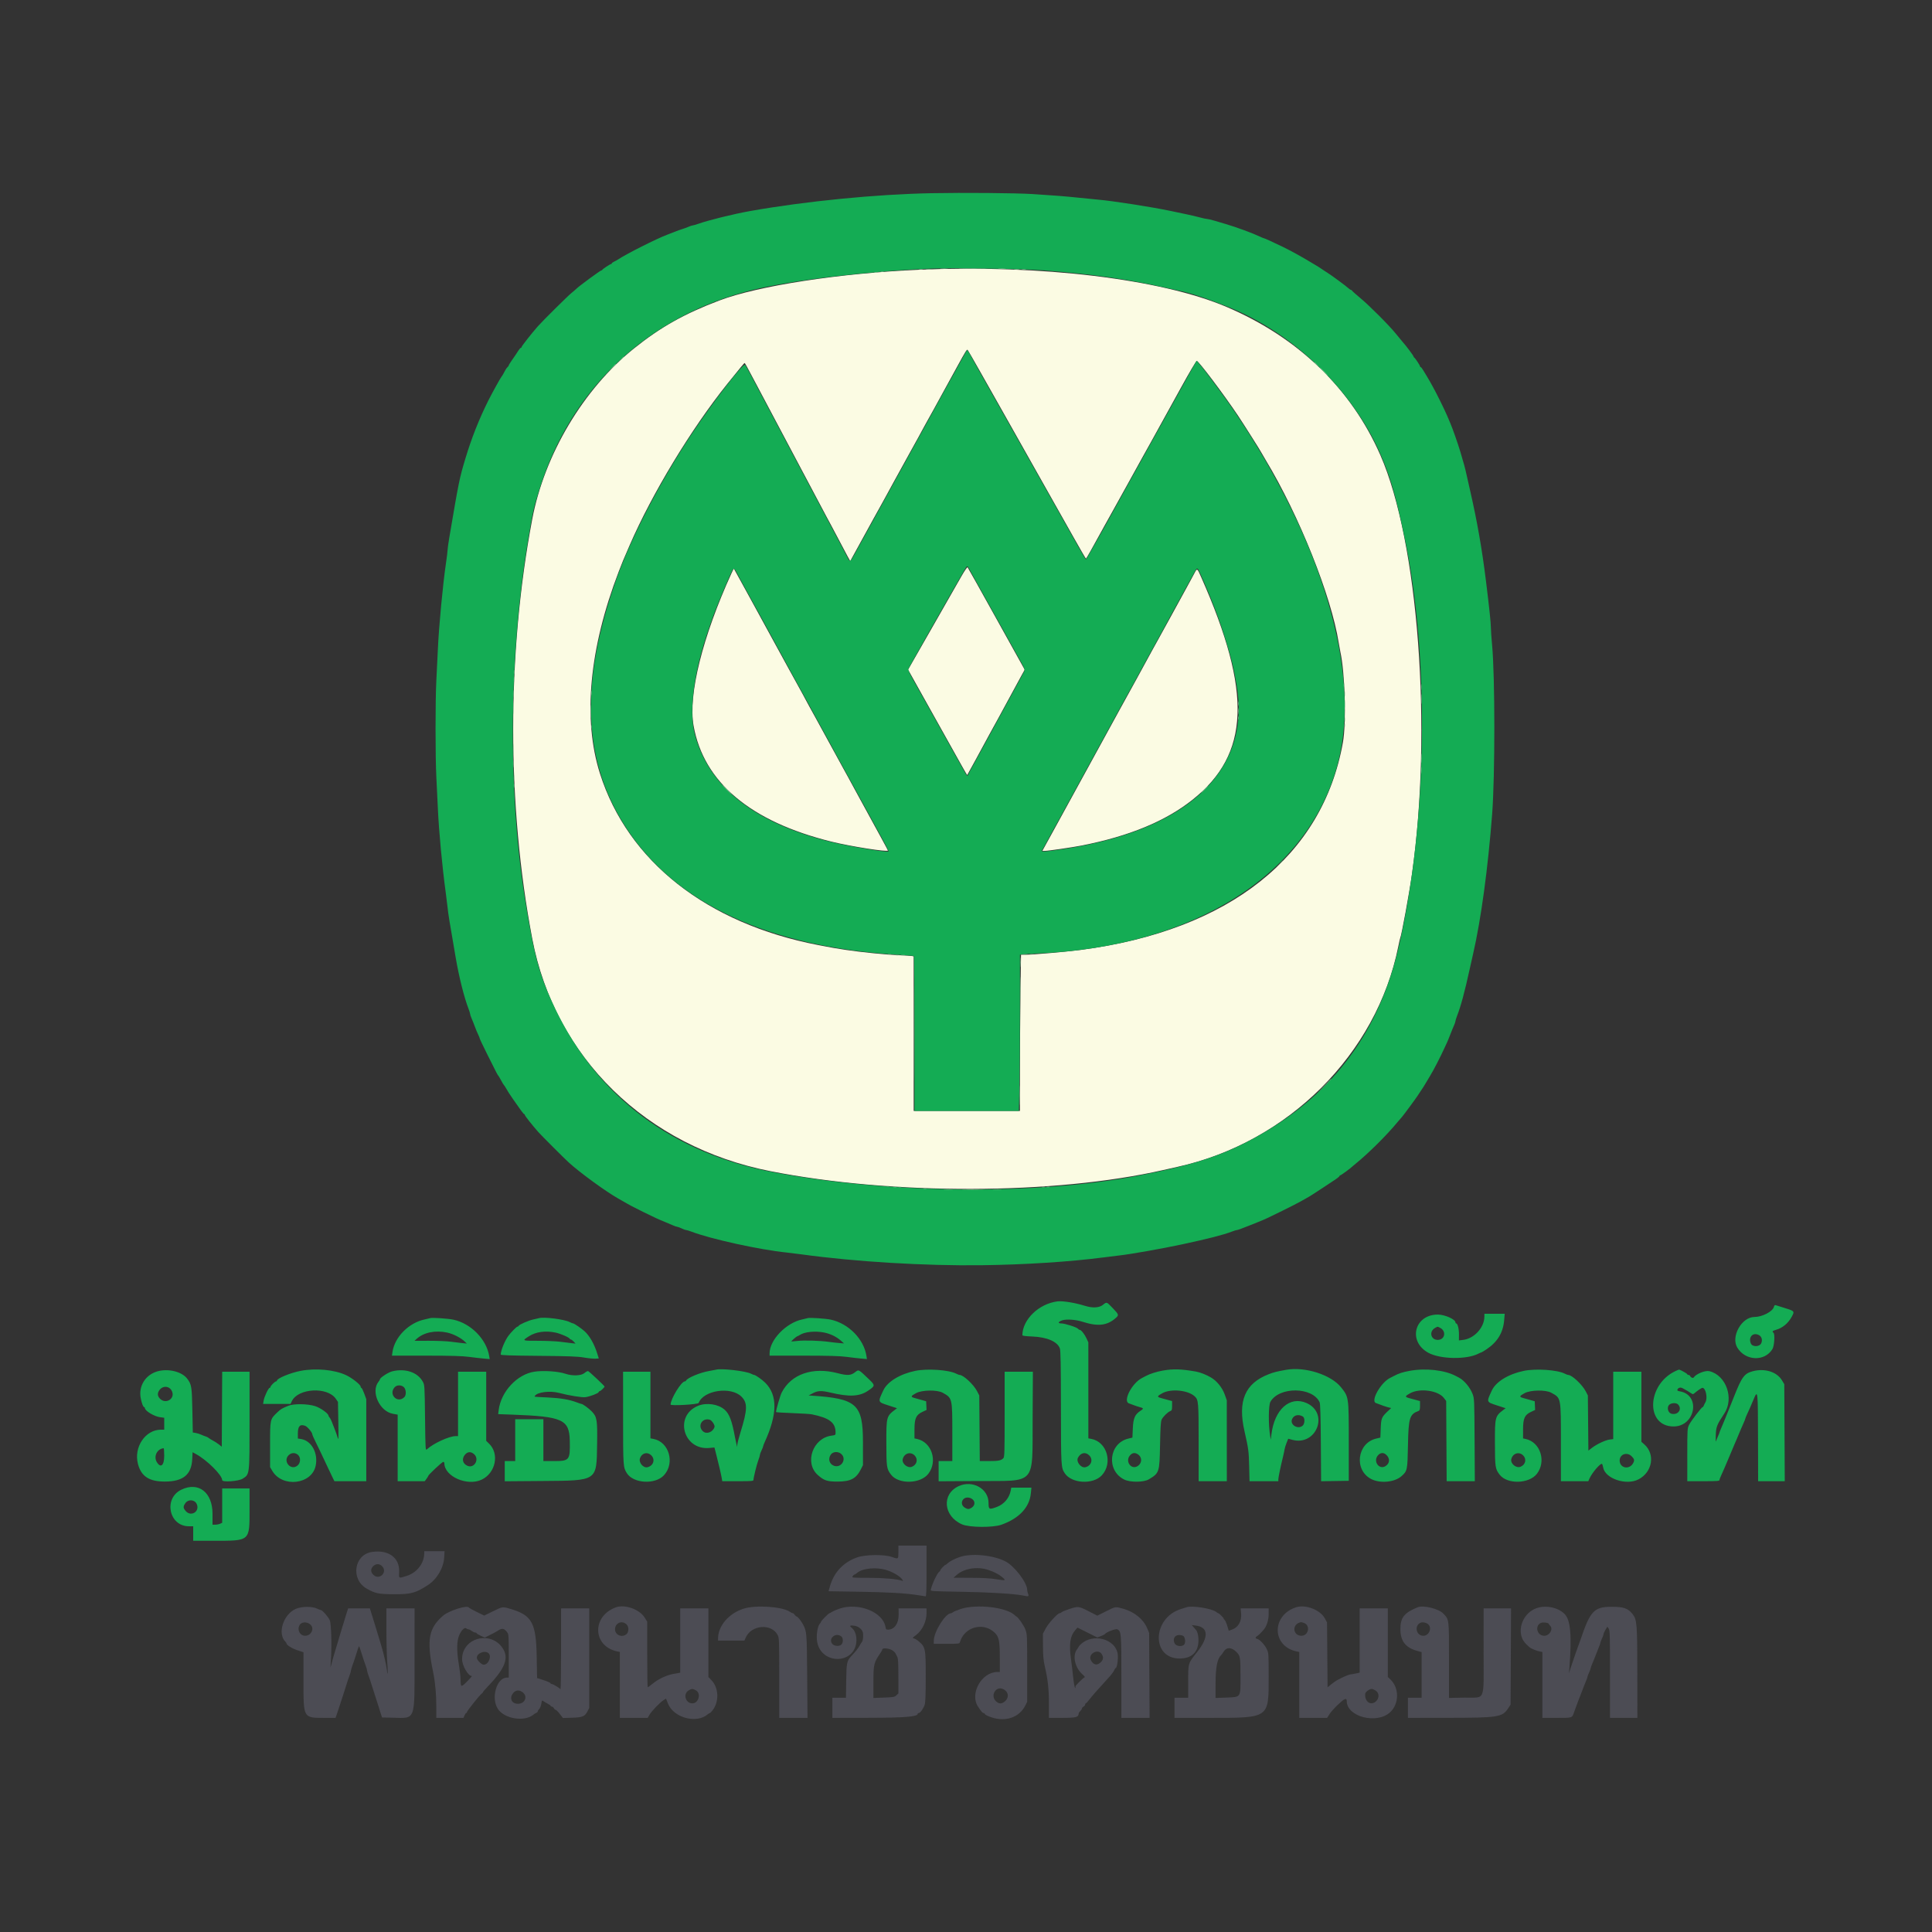 <?xml version="1.0" encoding="UTF-8"?> <svg xmlns="http://www.w3.org/2000/svg" xmlns:xlink="http://www.w3.org/1999/xlink" id="svg" version="1.1" width="400" height="400" viewBox="0, 0, 400,400"><rect x="0" y="0" width="400" height="400" fill="#333333" stroke="none"/><g id="svgg"><path id="path0" d="M190.250 55.848 C 173.945 56.553,156.943 59.174,148.917 62.220 C 141.660 64.974,136.776 67.719,131.261 72.143 C 120.812 80.524,112.730 94.088,110.193 107.500 C 104.935 135.303,104.935 166.577,110.194 194.333 C 114.850 218.911,133.817 237.432,159.500 242.479 C 184.865 247.464,218.205 247.369,240.833 242.246 C 241.887 242.007,243.200 241.713,243.750 241.592 C 266.660 236.551,285.037 218.220,289.500 195.959 C 289.683 195.049,289.863 194.254,289.900 194.193 C 290.143 193.801,291.773 184.933,292.340 180.919 C 296.572 150.984,293.642 112.158,285.798 94.250 C 279.752 80.446,268.748 69.843,253.917 63.532 C 240.347 57.758,215.480 54.757,190.250 55.848 M203.011 77.083 C 204.406 79.558,206.989 84.133,208.750 87.250 C 210.511 90.367,212.200 93.367,212.504 93.917 C 212.807 94.467,214.603 97.654,216.495 101.000 C 218.387 104.346,221.018 109.013,222.342 111.371 C 223.667 113.730,224.789 115.661,224.836 115.663 C 224.909 115.666,226.108 113.539,228.727 108.759 C 229.082 108.112,229.877 106.683,230.496 105.583 C 231.114 104.483,231.904 103.058,232.251 102.417 C 232.599 101.775,233.161 100.763,233.501 100.167 C 233.841 99.571,234.442 98.483,234.836 97.750 C 235.231 97.017,236.019 95.592,236.587 94.583 C 237.156 93.575,237.908 92.225,238.259 91.583 C 238.609 90.942,239.501 89.326,240.240 87.994 C 240.979 86.661,242.933 83.119,244.583 80.123 C 246.233 77.126,247.671 74.692,247.779 74.712 C 248.204 74.794,253.400 81.695,256.298 86.026 C 257.474 87.783,261.167 93.627,261.167 93.730 C 261.167 93.759,261.576 94.462,262.076 95.292 C 268.965 106.719,275.640 123.434,277.167 133.083 C 277.269 133.725,277.418 134.550,277.500 134.917 C 278.471 139.294,278.766 149.619,278.036 153.710 C 273.823 177.324,254.527 192.614,223.833 196.662 C 220.891 197.050,213.920 197.661,212.402 197.664 L 211.388 197.667 211.277 205.792 C 211.217 210.260,211.167 217.535,211.167 221.958 L 211.167 230.000 200.167 230.000 L 189.167 230.000 189.167 214.003 L 189.167 198.006 188.792 197.930 C 188.585 197.889,187.367 197.813,186.083 197.763 C 183.408 197.658,178.467 197.164,175.128 196.668 C 173.052 196.359,172.280 196.223,169.333 195.652 C 146.354 191.193,129.991 178.322,124.220 160.167 C 120.627 148.862,121.981 134.278,128.103 118.333 C 128.872 116.332,128.942 116.164,130.350 112.917 C 135.014 102.168,143.089 88.819,150.564 79.500 C 153.289 76.103,154.066 75.167,154.161 75.167 C 154.246 75.167,154.611 75.828,156.459 79.333 C 157.192 80.724,161.778 89.373,163.749 93.083 C 164.139 93.817,164.834 95.129,165.294 96.000 C 165.753 96.871,167.028 99.271,168.125 101.333 C 169.222 103.396,170.515 105.833,170.997 106.750 C 171.480 107.667,172.005 108.642,172.164 108.917 C 172.323 109.192,172.998 110.467,173.665 111.750 C 174.331 113.033,175.137 114.555,175.456 115.131 L 176.035 116.179 176.369 115.548 C 176.552 115.201,177.058 114.279,177.493 113.500 C 178.494 111.706,178.932 110.908,180.835 107.417 C 181.684 105.858,182.432 104.508,182.498 104.417 C 182.564 104.325,182.977 103.575,183.416 102.750 C 183.856 101.925,184.531 100.688,184.917 100.000 C 185.664 98.668,185.821 98.383,188.083 94.250 C 188.886 92.783,189.833 91.070,190.188 90.443 C 190.543 89.816,190.833 89.278,190.833 89.248 C 190.833 89.217,191.271 88.417,191.806 87.471 C 192.341 86.524,193.043 85.262,193.367 84.667 C 193.690 84.071,194.614 82.383,195.420 80.917 C 196.226 79.450,197.481 77.162,198.210 75.833 C 199.959 72.643,200.185 72.284,200.342 72.446 C 200.415 72.522,201.616 74.608,203.011 77.083 M199.167 119.112 C 198.594 120.105,197.936 121.254,197.704 121.667 C 197.472 122.079,195.195 126.069,192.645 130.533 L 188.007 138.650 188.646 139.783 C 188.997 140.407,189.532 141.367,189.834 141.917 C 190.136 142.467,191.036 144.079,191.833 145.500 C 192.631 146.921,193.531 148.533,193.833 149.083 C 194.135 149.633,195.184 151.508,196.163 153.250 C 197.142 154.992,198.454 157.338,199.077 158.464 C 199.701 159.590,200.231 160.490,200.255 160.464 C 200.301 160.415,203.571 154.420,204.827 152.083 C 205.221 151.350,205.673 150.525,205.833 150.250 C 205.992 149.975,206.384 149.262,206.704 148.667 C 207.948 146.351,210.752 141.187,211.435 139.952 L 212.153 138.655 206.301 128.119 C 203.082 122.324,200.395 117.521,200.329 117.446 C 200.262 117.370,199.740 118.120,199.167 119.112 M151.434 118.716 C 145.435 131.879,142.461 143.849,143.599 150.250 C 145.681 161.954,155.366 170.101,172.131 174.249 C 176.181 175.251,183.833 176.451,183.833 176.084 C 183.833 176.011,182.306 173.198,177.617 164.633 C 176.849 163.231,175.899 161.483,175.505 160.750 C 175.112 160.017,174.657 159.192,174.495 158.917 C 174.250 158.502,171.078 152.706,168.702 148.333 C 168.379 147.737,167.826 146.737,167.474 146.110 C 167.121 145.483,166.833 144.946,166.833 144.917 C 166.833 144.887,166.544 144.350,166.190 143.723 C 165.836 143.096,164.439 140.558,163.085 138.083 C 161.732 135.608,160.418 133.208,160.167 132.750 C 159.915 132.292,159.014 130.642,158.164 129.083 C 157.315 127.525,156.433 125.912,156.206 125.500 C 155.979 125.087,154.930 123.175,153.876 121.250 C 152.821 119.325,151.946 117.735,151.932 117.716 C 151.917 117.698,151.693 118.148,151.434 118.716 M247.236 118.792 C 246.959 119.319,246.278 120.575,245.724 121.583 C 245.169 122.592,243.609 125.442,242.258 127.917 C 240.906 130.392,239.668 132.642,239.506 132.917 C 239.344 133.192,238.949 133.904,238.628 134.500 C 237.525 136.548,233.128 144.584,232.836 145.083 C 232.676 145.358,232.282 146.071,231.962 146.667 C 231.426 147.662,228.098 153.740,227.126 155.500 C 226.898 155.912,226.262 157.075,225.713 158.083 C 224.410 160.477,220.241 168.093,218.552 171.167 C 217.821 172.496,216.904 174.165,216.513 174.875 L 215.803 176.167 216.360 176.165 C 217.024 176.163,222.032 175.434,223.917 175.064 C 233.790 173.128,241.325 170.015,246.917 165.562 C 258.762 156.126,259.260 143.367,248.713 119.542 C 247.826 117.538,247.881 117.566,247.236 118.792 " stroke="none" fill="#fbfbe3" fill-rule="evenodd"></path><path id="path1" d="M186.000 321.333 C 186.000 322.857,186.034 322.833,184.583 322.333 C 183.029 321.799,179.158 321.849,177.508 322.425 C 174.619 323.435,172.669 325.498,171.828 328.434 L 171.537 329.452 177.560 329.546 C 183.882 329.644,187.618 329.858,190.024 330.260 C 190.816 330.392,191.547 330.500,191.649 330.500 C 191.780 330.500,191.833 328.976,191.833 325.250 L 191.833 320.000 188.917 320.000 L 186.000 320.000 186.000 321.333 M77.000 321.317 C 73.301 321.881,72.555 326.959,75.889 328.886 C 77.644 329.901,78.362 330.052,81.500 330.068 C 85.096 330.086,86.024 329.839,88.583 328.182 C 90.465 326.963,91.831 324.651,91.964 322.458 L 92.043 321.167 89.938 321.167 L 87.833 321.167 87.833 321.591 C 87.833 323.670,86.291 325.640,84.150 326.293 C 82.492 326.800,82.575 326.847,82.638 325.421 C 82.766 322.509,80.414 320.797,77.000 321.317 M198.583 322.405 C 197.439 322.831,196.584 323.287,196.141 323.708 C 195.972 323.869,195.790 324.000,195.737 324.000 C 195.573 324.000,194.667 324.965,194.667 325.140 C 194.667 325.231,194.603 325.331,194.525 325.361 C 194.134 325.514,193.008 327.844,192.718 329.100 C 192.637 329.450,192.650 329.450,198.777 329.554 C 204.891 329.658,210.048 329.970,211.879 330.349 C 212.988 330.578,213.071 330.542,212.838 329.929 C 212.744 329.681,212.667 329.332,212.667 329.152 C 212.667 327.695,210.049 324.257,208.202 323.288 C 205.627 321.936,200.985 321.510,198.583 322.405 M79.091 324.242 C 80.330 325.482,78.566 327.265,77.301 326.052 C 76.764 325.537,76.702 324.920,77.136 324.401 C 77.703 323.723,78.507 323.658,79.091 324.242 M183.781 325.144 C 185.114 325.601,186.435 326.433,186.834 327.066 C 187.005 327.337,186.992 327.366,186.745 327.271 C 185.838 326.923,182.869 326.667,179.750 326.667 C 176.372 326.667,176.333 326.663,176.539 326.333 C 176.653 326.150,176.817 326.000,176.902 326.000 C 176.987 326.000,177.197 325.874,177.367 325.719 C 178.555 324.644,181.542 324.376,183.781 325.144 M204.541 325.011 C 205.774 325.419,206.728 325.902,207.417 326.465 C 208.365 327.242,208.267 327.290,206.366 326.976 C 205.083 326.765,203.578 326.678,201.000 326.667 L 197.417 326.652 198.134 326.022 C 199.607 324.729,202.369 324.293,204.541 325.011 M61.250 333.096 C 58.650 334.229,57.388 338.198,59.088 339.897 C 59.223 340.032,59.333 340.204,59.333 340.280 C 59.333 340.599,60.534 341.334,61.641 341.693 L 62.833 342.080 62.833 347.963 C 62.833 355.853,62.724 355.667,67.350 355.667 L 69.472 355.667 69.723 354.958 C 69.861 354.569,70.139 353.725,70.342 353.083 C 70.545 352.442,70.839 351.542,70.997 351.083 C 71.154 350.625,71.452 349.688,71.660 349.000 C 71.867 348.313,72.178 347.384,72.352 346.936 C 72.525 346.488,72.667 346.002,72.667 345.856 C 72.667 345.710,72.813 345.213,72.992 344.753 C 73.170 344.293,73.527 343.223,73.783 342.375 C 74.040 341.528,74.287 340.834,74.333 340.834 C 74.379 340.834,74.627 341.528,74.883 342.375 C 75.140 343.223,75.496 344.293,75.675 344.753 C 75.854 345.213,76.000 345.710,76.000 345.856 C 76.000 346.002,76.139 346.488,76.309 346.936 C 76.479 347.384,76.788 348.313,76.995 349.000 C 77.202 349.688,77.502 350.625,77.662 351.083 C 77.821 351.542,78.122 352.479,78.331 353.167 C 78.540 353.854,78.797 354.679,78.904 355.000 L 79.097 355.583 81.214 355.630 C 86.147 355.739,85.825 356.593,85.830 343.375 L 85.833 333.000 82.917 333.000 L 80.000 333.000 80.000 337.467 C 80.000 339.923,80.080 342.931,80.178 344.150 C 80.349 346.286,80.292 347.382,80.096 345.724 C 79.981 344.747,79.419 342.286,78.998 340.917 C 78.829 340.367,78.525 339.354,78.322 338.667 C 78.118 337.979,77.822 337.004,77.664 336.500 C 77.505 335.996,77.197 335.002,76.979 334.292 L 76.583 333.001 74.329 333.001 L 72.076 333.000 71.704 334.167 C 71.500 334.808,71.173 335.877,70.976 336.542 C 70.780 337.206,70.490 338.162,70.333 338.667 C 70.065 339.530,69.787 340.460,69.002 343.125 C 68.820 343.744,68.602 344.550,68.519 344.917 C 68.408 345.403,68.396 345.222,68.475 344.250 C 68.725 341.170,68.606 336.130,68.265 335.417 C 67.918 334.687,66.710 333.333,66.408 333.333 C 66.303 333.333,65.963 333.206,65.651 333.050 C 64.650 332.550,62.451 332.573,61.250 333.096 M94.750 333.057 C 93.613 333.416,92.356 334.001,91.887 334.390 C 88.741 337.002,88.277 339.465,89.670 346.167 C 90.112 348.292,90.333 350.713,90.333 353.423 L 90.333 355.667 93.146 355.667 L 95.960 355.667 96.167 355.167 C 96.281 354.892,96.440 354.667,96.520 354.667 C 96.601 354.667,96.667 354.585,96.667 354.484 C 96.667 354.259,99.258 351.004,99.689 350.688 C 99.860 350.562,100.000 350.403,100.000 350.334 C 100.000 350.266,100.362 349.836,100.804 349.380 C 104.350 345.720,105.325 343.550,104.292 341.616 C 102.073 337.464,95.682 338.868,95.669 343.510 C 95.666 344.830,96.914 347.000,97.676 347.000 C 97.767 347.000,97.333 347.507,96.712 348.127 C 95.431 349.405,95.381 349.385,95.349 347.583 C 95.339 347.033,95.182 345.697,94.999 344.614 C 94.514 341.738,94.548 339.723,95.103 338.485 C 95.571 337.443,96.233 336.833,96.551 337.151 C 96.651 337.251,96.850 337.335,96.992 337.337 C 97.134 337.339,97.438 337.487,97.667 337.667 C 97.896 337.846,98.215 337.994,98.375 337.996 C 98.535 337.998,98.667 338.062,98.667 338.137 C 98.667 338.212,99.049 338.447,99.516 338.658 L 100.364 339.041 101.474 338.492 C 102.084 338.190,102.771 337.817,103.000 337.663 C 103.927 337.038,104.342 337.088,104.964 337.897 C 105.324 338.366,105.333 338.489,105.333 342.856 L 105.333 347.333 104.949 347.333 C 102.804 347.333,101.594 351.602,103.103 353.845 C 104.488 355.903,108.653 356.537,110.485 354.968 C 110.639 354.837,110.893 354.680,111.049 354.620 C 111.205 354.560,111.333 354.430,111.333 354.332 C 111.333 354.233,111.476 354.000,111.650 353.813 C 111.824 353.626,112.017 353.136,112.078 352.724 C 112.188 351.993,112.199 351.981,112.554 352.234 C 112.753 352.377,113.160 352.616,113.458 352.766 C 113.756 352.915,114.000 353.104,114.000 353.186 C 114.000 353.267,114.110 353.333,114.244 353.333 C 114.378 353.333,114.569 353.483,114.667 353.667 C 114.765 353.850,114.936 354.003,115.048 354.007 C 115.159 354.011,115.542 354.392,115.898 354.854 L 116.546 355.694 118.398 355.639 C 120.592 355.573,121.070 355.381,121.613 354.349 L 122.000 353.614 122.000 343.307 L 122.000 333.000 119.083 333.000 L 116.167 333.000 116.164 341.458 C 116.163 346.110,116.106 349.841,116.039 349.748 C 115.829 349.460,114.520 348.667,114.254 348.667 C 114.114 348.667,114.000 348.610,114.000 348.541 C 114.000 348.391,113.428 348.140,112.140 347.723 L 111.197 347.418 111.116 342.917 C 110.993 336.074,110.129 334.456,105.917 333.173 C 104.036 332.600,104.152 332.588,102.122 333.575 L 100.242 334.489 98.708 333.735 C 97.865 333.320,97.131 332.910,97.077 332.824 C 96.921 332.570,96.002 332.663,94.750 333.057 M127.500 332.785 C 122.488 334.624,122.686 340.826,127.792 341.911 L 128.333 342.026 128.333 348.847 L 128.333 355.667 131.219 355.667 L 134.105 355.667 134.458 355.042 C 134.876 354.299,136.681 352.421,137.392 351.989 L 137.894 351.683 138.305 352.717 C 139.474 355.654,144.194 356.929,146.521 354.937 C 146.695 354.788,146.893 354.667,146.960 354.667 C 147.028 354.667,147.276 354.423,147.510 354.125 C 148.934 352.319,148.830 349.440,147.282 347.846 L 146.667 347.211 146.667 340.106 L 146.667 333.000 143.750 333.000 L 140.833 333.000 140.833 339.653 L 140.833 346.307 140.375 346.398 C 140.123 346.448,139.617 346.538,139.250 346.599 C 138.632 346.701,137.482 347.125,136.792 347.506 C 136.631 347.594,136.331 347.760,136.125 347.875 C 135.919 347.990,135.402 348.365,134.977 348.708 C 134.552 349.052,134.158 349.333,134.102 349.333 C 134.046 349.333,134.000 346.281,134.000 342.550 L 134.000 335.766 133.486 334.919 C 132.448 333.205,129.357 332.103,127.500 332.785 M153.917 333.069 C 150.846 334.073,148.667 336.636,148.667 339.245 L 148.667 339.667 151.391 339.667 L 154.116 339.667 154.410 339.014 C 155.598 336.379,159.763 336.077,161.018 338.535 C 161.315 339.117,161.333 339.637,161.333 347.410 L 161.333 355.667 164.260 355.667 L 167.186 355.667 167.118 347.042 C 167.047 337.976,167.031 337.776,166.261 336.334 C 165.848 335.563,165.125 334.667,164.915 334.667 C 164.823 334.667,164.653 334.517,164.539 334.333 C 164.424 334.150,164.249 334.000,164.149 334.000 C 164.050 334.000,163.769 333.863,163.526 333.696 C 161.955 332.615,156.411 332.254,153.917 333.069 M173.822 333.049 C 173.220 333.251,172.529 333.548,172.286 333.708 C 172.044 333.869,171.795 334.000,171.734 334.000 C 171.565 334.000,170.009 335.562,170.004 335.737 C 170.002 335.821,169.879 336.024,169.731 336.187 C 169.244 336.725,168.961 338.600,169.174 339.870 C 169.987 344.713,177.033 344.649,177.307 339.796 C 177.376 338.569,176.999 337.530,176.281 336.970 C 175.784 336.582,175.997 336.454,176.912 336.591 C 177.850 336.732,178.651 337.479,178.691 338.250 C 178.737 339.133,178.643 339.744,178.422 340.000 C 178.304 340.137,178.092 340.475,177.951 340.750 C 177.718 341.207,177.184 341.881,176.368 342.750 C 175.318 343.869,175.255 344.148,175.197 347.958 L 175.143 351.500 173.738 351.500 L 172.333 351.500 172.333 353.583 L 172.333 355.667 179.708 355.654 C 187.450 355.640,190.000 355.432,190.000 354.814 C 190.000 354.733,190.098 354.667,190.219 354.667 C 190.531 354.667,191.214 353.700,191.456 352.917 C 191.600 352.451,191.662 350.735,191.664 347.229 C 191.667 341.137,191.638 341.001,190.011 339.659 C 189.788 339.475,189.433 339.281,189.222 339.228 C 188.865 339.139,188.895 339.090,189.639 338.539 C 190.933 337.582,191.833 335.705,191.833 333.965 L 191.833 333.000 188.939 333.000 L 186.044 333.000 186.052 334.292 C 186.062 336.092,185.219 337.338,183.950 337.394 C 183.480 337.414,183.420 337.361,183.329 336.833 C 182.796 333.740,177.750 331.732,173.822 333.049 M198.883 333.133 C 198.131 333.381,197.422 333.677,197.308 333.792 C 197.193 333.906,197.011 334.000,196.901 334.000 C 195.744 334.000,193.333 337.847,193.333 339.695 L 193.333 340.333 195.989 340.333 C 198.599 340.333,198.646 340.327,198.754 339.958 C 199.675 336.819,203.599 335.766,205.938 338.031 C 206.839 338.902,207.000 339.710,207.000 343.361 L 207.000 346.167 206.506 346.167 C 203.226 346.167,200.713 350.658,202.491 353.342 C 203.186 354.392,203.426 354.667,203.649 354.667 C 203.756 354.667,203.887 354.778,203.939 354.915 C 203.991 355.051,204.645 355.358,205.392 355.596 C 208.291 356.521,211.051 355.533,212.266 353.135 L 212.667 352.344 212.667 345.354 C 212.667 338.572,212.656 338.334,212.302 337.390 C 211.986 336.545,210.831 334.860,210.455 334.693 C 210.385 334.662,210.235 334.545,210.122 334.434 C 208.429 332.758,202.210 332.038,198.883 333.133 M221.383 333.133 C 220.631 333.381,219.922 333.677,219.808 333.792 C 219.693 333.906,219.504 334.000,219.386 334.000 C 218.969 334.000,217.059 336.093,216.492 337.170 L 215.924 338.250 215.938 340.833 C 215.949 342.810,216.033 343.769,216.297 344.917 C 216.957 347.789,217.167 349.673,217.167 352.716 L 217.167 355.667 219.932 355.667 C 222.818 355.667,223.304 355.533,223.328 354.734 C 223.331 354.634,223.483 354.416,223.667 354.250 C 223.850 354.084,224.000 353.850,224.000 353.730 C 224.000 353.610,224.150 353.431,224.333 353.333 C 224.517 353.235,224.667 353.045,224.667 352.911 C 224.667 352.777,224.726 352.667,224.799 352.667 C 224.872 352.667,225.205 352.310,225.539 351.875 C 225.873 351.440,226.454 350.746,226.830 350.333 C 227.205 349.921,227.882 349.171,228.333 348.667 C 228.785 348.162,229.452 347.421,229.816 347.018 C 230.181 346.616,230.568 346.072,230.676 345.810 C 230.785 345.548,230.934 345.333,231.008 345.333 C 231.264 345.333,231.535 343.471,231.417 342.519 C 231.020 339.307,226.239 338.030,223.728 340.466 C 223.511 340.676,223.333 340.886,223.333 340.931 C 223.333 340.976,223.165 341.242,222.958 341.521 C 221.990 342.831,222.574 345.354,224.158 346.700 C 224.509 346.997,224.669 347.234,224.550 347.279 C 224.221 347.405,222.667 348.947,222.667 349.147 C 222.667 350.126,222.352 348.901,222.191 347.292 C 222.078 346.169,221.876 344.486,221.743 343.552 C 221.307 340.502,221.549 338.740,222.563 337.576 L 223.083 336.978 225.132 338.000 L 227.180 339.023 227.929 338.737 C 228.341 338.579,228.713 338.393,228.757 338.322 C 229.009 337.914,230.999 337.155,231.340 337.337 C 232.141 337.766,232.167 338.066,232.167 347.161 L 232.167 355.667 235.089 355.667 L 238.011 355.667 237.964 346.875 L 237.917 338.083 237.510 337.103 C 236.757 335.286,234.882 333.740,232.667 333.107 C 230.900 332.602,231.021 332.586,229.045 333.575 L 227.191 334.504 225.387 333.586 C 223.323 332.536,223.229 332.526,221.383 333.133 M245.667 332.760 C 245.529 332.809,245.004 332.976,244.500 333.131 C 238.537 334.972,238.329 343.403,244.248 343.378 C 246.564 343.367,247.915 342.227,248.109 340.118 C 248.207 339.056,247.987 337.857,247.621 337.461 C 247.508 337.339,247.267 337.062,247.083 336.846 L 246.750 336.452 247.623 336.565 C 250.199 336.898,250.295 338.958,247.876 342.001 C 245.952 344.421,246.000 344.262,246.000 348.148 L 246.000 351.500 244.583 351.500 L 243.167 351.500 243.167 353.583 L 243.167 355.667 250.327 355.667 C 262.888 355.667,262.668 355.819,262.665 347.119 C 262.663 342.343,262.656 342.234,262.268 341.417 C 261.841 340.515,260.780 339.400,260.262 339.307 C 259.871 339.238,259.871 338.976,260.262 338.750 C 260.525 338.598,261.077 338.061,261.634 337.414 C 262.244 336.705,262.663 335.402,262.665 334.208 L 262.667 333.000 259.766 333.000 L 256.865 333.000 256.955 333.990 C 257.106 335.658,256.401 336.922,255.055 337.397 L 254.396 337.630 254.106 336.651 C 253.946 336.113,253.707 335.564,253.574 335.431 C 253.442 335.299,253.333 335.142,253.333 335.082 C 253.333 334.932,252.387 334.000,252.234 334.000 C 252.166 334.000,251.991 333.894,251.846 333.764 C 251.040 333.043,246.816 332.357,245.667 332.760 M268.333 332.774 C 263.213 334.443,263.301 340.843,268.458 341.914 L 269.000 342.026 269.000 348.847 L 269.000 355.667 271.883 355.667 L 274.767 355.667 275.234 354.927 C 275.492 354.520,276.200 353.707,276.809 353.120 C 278.351 351.635,278.833 351.416,278.833 352.201 C 278.833 355.453,285.080 357.049,287.818 354.495 C 289.688 352.752,289.727 349.519,287.901 347.745 L 287.333 347.194 287.333 340.097 L 287.333 333.000 284.417 333.000 L 281.500 333.000 281.500 339.653 L 281.500 346.306 280.658 346.486 C 280.196 346.585,279.710 346.667,279.580 346.667 C 279.354 346.667,278.035 347.210,277.500 347.523 C 277.362 347.603,277.063 347.759,276.833 347.869 C 276.604 347.979,276.066 348.356,275.638 348.706 L 274.860 349.342 274.804 342.629 L 274.749 335.917 274.303 335.083 C 273.352 333.303,270.315 332.129,268.333 332.774 M293.500 332.775 C 290.745 333.892,289.944 334.895,289.934 337.240 C 289.923 339.725,290.977 341.118,293.375 341.787 L 294.333 342.055 294.333 346.777 L 294.333 351.500 292.917 351.500 L 291.500 351.500 291.500 353.583 L 291.500 355.667 299.708 355.658 C 310.333 355.646,311.051 355.530,312.291 353.623 L 312.750 352.917 312.798 342.958 L 312.846 333.000 310.006 333.000 L 307.167 333.000 307.163 341.792 C 307.158 352.642,307.666 351.382,303.264 351.472 L 300.000 351.540 300.000 343.726 C 300.000 335.062,300.038 335.380,298.858 334.107 C 297.897 333.071,294.719 332.281,293.500 332.775 M317.788 333.085 C 315.046 334.292,313.934 337.987,315.685 340.074 C 315.909 340.340,316.022 340.452,316.633 341.009 C 316.977 341.322,318.053 341.777,318.792 341.921 L 319.333 342.026 319.333 348.847 L 319.333 355.667 322.313 355.667 C 325.607 355.667,325.468 355.712,325.894 354.500 C 326.269 353.433,326.907 351.736,327.335 350.667 C 327.537 350.162,327.810 349.450,327.942 349.083 C 328.074 348.717,328.291 348.180,328.424 347.891 C 328.558 347.603,328.667 347.280,328.667 347.175 C 328.667 347.070,328.817 346.673,329.000 346.294 C 329.183 345.915,329.333 345.508,329.333 345.390 C 329.333 345.272,329.479 344.855,329.656 344.463 C 329.833 344.071,330.145 343.300,330.348 342.750 C 330.551 342.200,330.856 341.432,331.025 341.043 C 331.195 340.655,331.336 340.242,331.339 340.127 C 331.342 340.011,331.490 339.617,331.667 339.250 C 331.844 338.883,331.992 338.471,331.995 338.333 C 331.999 338.196,332.178 337.792,332.393 337.437 L 332.784 336.790 333.059 337.182 C 333.306 337.534,333.333 338.490,333.333 346.620 L 333.333 355.667 336.167 355.667 L 339.000 355.667 338.991 346.542 C 338.981 336.137,338.916 335.323,338.002 334.169 C 337.068 332.990,336.152 332.670,333.701 332.668 C 330.049 332.665,329.244 333.507,327.252 339.417 C 327.129 339.783,326.830 340.608,326.587 341.250 C 326.345 341.892,326.106 342.567,326.057 342.750 C 326.007 342.933,325.831 343.458,325.665 343.917 C 325.500 344.375,325.246 345.125,325.102 345.583 L 324.840 346.417 324.919 345.417 C 325.451 338.616,325.171 335.409,323.936 334.161 C 322.492 332.703,319.747 332.222,317.788 333.085 M64.284 336.365 C 65.148 337.177,64.438 338.667,63.187 338.667 C 62.110 338.667,61.474 337.483,62.011 336.480 C 62.395 335.762,63.578 335.702,64.284 336.365 M129.746 336.338 C 130.231 336.823,130.198 337.937,129.686 338.351 C 128.747 339.111,127.333 338.502,127.333 337.336 C 127.333 336.002,128.802 335.395,129.746 336.338 M269.959 336.011 C 271.361 336.499,270.940 338.667,269.443 338.667 C 267.771 338.667,267.422 336.528,269.000 335.951 C 269.370 335.816,269.406 335.818,269.959 336.011 M295.724 336.316 C 296.529 337.122,295.850 338.667,294.690 338.667 C 293.164 338.667,292.748 336.502,294.167 335.945 C 294.569 335.787,295.390 335.983,295.724 336.316 M320.640 336.184 C 320.671 336.269,320.802 336.445,320.932 336.574 C 321.632 337.275,320.833 338.667,319.731 338.667 C 318.209 338.667,317.689 336.569,319.068 335.990 C 319.472 335.821,320.557 335.954,320.640 336.184 M174.130 338.759 C 174.562 339.063,174.633 339.921,174.266 340.423 C 173.912 340.907,172.730 340.864,172.316 340.353 C 171.435 339.266,172.951 337.934,174.130 338.759 M244.906 338.663 C 245.342 338.828,245.530 339.943,245.206 340.436 C 244.827 341.011,243.483 340.877,243.190 340.234 C 242.633 339.013,243.570 338.155,244.906 338.663 M184.874 341.761 C 185.114 341.938,185.354 342.196,185.408 342.333 C 185.461 342.471,185.616 342.771,185.750 343.000 C 185.945 343.331,185.996 344.153,185.998 347.013 L 186.000 350.609 185.585 350.998 C 185.206 351.355,184.989 351.394,183.002 351.466 L 180.833 351.544 180.833 348.314 C 180.834 344.531,180.901 344.256,182.357 342.132 C 182.527 341.883,182.667 341.608,182.667 341.521 C 182.667 341.097,184.204 341.264,184.874 341.761 M255.975 342.014 C 256.789 342.829,256.829 343.069,256.831 347.199 C 256.834 351.527,256.955 351.353,253.861 351.465 L 251.667 351.544 251.669 348.564 C 251.671 345.177,252.038 343.343,252.850 342.667 C 252.905 342.621,253.139 342.282,253.369 341.914 C 253.954 340.980,254.980 341.019,255.975 342.014 M101.089 342.234 C 101.893 342.821,101.164 344.663,100.128 344.666 C 99.760 344.667,98.891 343.860,98.758 343.394 C 98.485 342.437,100.200 341.584,101.089 342.234 M228.085 342.443 C 228.523 343.112,228.450 343.664,227.852 344.199 C 227.088 344.882,226.358 344.706,225.853 343.719 C 225.201 342.445,227.300 341.245,228.085 342.443 M207.556 349.656 C 208.731 350.103,209.016 351.292,208.154 352.154 C 207.479 352.829,206.812 352.838,206.154 352.179 C 205.042 351.068,206.129 349.114,207.556 349.656 M144.125 349.998 C 145.194 350.650,144.629 352.644,143.369 352.661 C 141.943 352.681,141.349 350.725,142.558 349.989 C 143.219 349.585,143.450 349.587,144.125 349.998 M284.792 349.998 C 285.575 350.476,285.612 351.603,284.866 352.260 C 283.793 353.205,282.530 352.323,282.641 350.706 C 282.667 350.320,283.521 349.668,284.000 349.668 C 284.137 349.668,284.494 349.817,284.792 349.998 M108.242 350.395 C 109.322 351.259,108.682 352.750,107.231 352.750 C 105.904 352.750,105.388 351.555,106.265 350.513 C 106.803 349.873,107.535 349.829,108.242 350.395 " stroke="none" fill="#4c4c54" fill-rule="evenodd"></path><path id="path2" d="M192.833 39.999 C 181.314 40.224,166.927 41.639,155.333 43.689 C 151.955 44.287,146.704 45.580,144.527 46.351 C 144.037 46.525,143.540 46.667,143.422 46.667 C 143.304 46.667,142.917 46.794,142.562 46.949 C 142.207 47.105,141.617 47.321,141.250 47.430 C 140.883 47.539,140.171 47.795,139.667 47.998 C 139.162 48.202,138.464 48.474,138.114 48.604 C 136.032 49.375,129.631 52.597,127.999 53.696 C 127.770 53.850,127.377 54.068,127.125 54.181 C 126.873 54.294,126.667 54.450,126.667 54.527 C 126.667 54.604,126.595 54.667,126.508 54.667 C 126.312 54.667,124.771 55.688,124.694 55.868 C 124.664 55.941,124.565 56.000,124.474 56.000 C 124.286 56.000,119.939 59.191,119.392 59.730 C 119.195 59.924,118.707 60.346,118.309 60.667 C 117.540 61.286,112.319 66.462,111.331 67.585 C 110.088 68.998,108.000 71.655,108.000 71.823 C 108.000 71.920,107.932 72.000,107.850 72.000 C 107.767 72.000,107.523 72.278,107.308 72.617 C 106.884 73.285,106.702 73.555,105.875 74.740 C 105.577 75.167,105.333 75.579,105.333 75.655 C 105.333 75.730,105.222 75.885,105.087 75.997 C 104.951 76.110,104.740 76.400,104.617 76.643 C 104.299 77.273,103.932 77.903,103.826 78.000 C 103.664 78.150,101.849 81.435,101.095 82.944 C 99.182 86.776,97.616 90.737,96.361 94.917 C 95.109 99.090,95.009 99.582,93.004 111.417 C 92.818 112.517,92.666 113.628,92.666 113.887 C 92.666 114.146,92.520 115.346,92.342 116.554 C 91.690 120.952,90.873 129.597,90.660 134.333 C 90.575 136.212,90.430 139.175,90.338 140.917 C 90.122 144.980,90.122 156.628,90.338 160.833 C 90.430 162.621,90.573 165.583,90.656 167.417 C 90.868 172.113,91.565 179.555,92.279 184.750 C 92.431 185.850,92.607 187.275,92.672 187.917 C 92.808 189.273,92.969 190.265,94.359 198.333 C 95.050 202.347,96.106 206.540,97.018 208.897 C 97.192 209.345,97.333 209.812,97.333 209.934 C 97.333 210.057,97.475 210.479,97.648 210.871 C 97.822 211.263,98.128 212.033,98.328 212.583 C 98.529 213.133,98.837 213.872,99.013 214.224 C 99.189 214.576,99.333 214.938,99.333 215.028 C 99.333 215.117,100.027 216.579,100.875 218.276 C 102.945 222.419,103.023 222.571,103.146 222.667 C 103.205 222.713,103.471 223.162,103.738 223.667 C 104.005 224.171,104.275 224.621,104.339 224.667 C 104.402 224.713,104.579 224.975,104.732 225.250 C 105.099 225.910,105.444 226.447,106.251 227.616 C 107.774 229.822,108.406 230.667,108.533 230.667 C 108.606 230.667,108.667 230.750,108.667 230.851 C 108.667 231.019,110.126 232.870,111.408 234.329 C 112.024 235.030,116.836 239.845,117.758 240.682 C 120.103 242.814,125.472 246.726,128.000 248.145 C 128.229 248.274,128.604 248.487,128.833 248.620 C 130.443 249.554,131.174 249.941,133.167 250.918 C 135.792 252.205,136.061 252.329,137.500 252.919 C 138.096 253.163,138.904 253.506,139.296 253.681 C 139.688 253.857,140.105 254.000,140.223 254.000 C 140.341 254.000,140.748 254.150,141.127 254.333 C 141.507 254.517,141.923 254.667,142.053 254.667 C 142.183 254.667,142.655 254.807,143.103 254.979 C 147.140 256.529,157.327 258.765,162.917 259.328 C 163.558 259.393,164.983 259.569,166.083 259.721 C 177.113 261.237,191.528 262.102,203.250 261.951 C 212.266 261.835,221.488 261.243,228.500 260.331 C 229.829 260.159,231.329 259.973,231.833 259.918 C 234.005 259.684,240.666 258.504,244.667 257.646 C 250.173 256.465,253.288 255.666,255.064 254.981 C 255.512 254.808,255.970 254.667,256.083 254.667 C 256.276 254.667,256.995 254.405,258.875 253.651 C 259.310 253.476,260.060 253.176,260.542 252.983 C 261.950 252.419,262.261 252.274,265.500 250.679 C 267.196 249.844,268.958 248.941,269.417 248.671 C 269.875 248.401,270.362 248.125,270.500 248.058 C 270.879 247.874,272.421 246.898,273.983 245.853 C 274.753 245.338,275.503 244.841,275.650 244.747 C 276.675 244.098,277.333 243.601,277.333 243.478 C 277.333 243.398,277.410 243.333,277.504 243.333 C 277.642 243.333,279.702 241.822,280.000 241.501 C 280.046 241.452,280.346 241.199,280.667 240.939 C 283.342 238.773,287.128 235.011,289.333 232.329 C 289.745 231.827,290.162 231.342,290.261 231.250 C 290.442 231.082,293.109 227.475,293.417 226.983 C 293.508 226.836,293.807 226.387,294.080 225.983 C 294.690 225.082,294.817 224.882,295.296 224.064 C 295.505 223.708,295.836 223.154,296.033 222.833 C 296.807 221.572,298.206 218.864,299.049 217.000 C 299.235 216.588,299.479 216.063,299.592 215.833 C 299.704 215.604,299.995 214.892,300.239 214.250 C 300.483 213.608,300.829 212.763,301.008 212.371 C 301.187 211.979,301.333 211.557,301.333 211.434 C 301.333 211.312,301.474 210.845,301.646 210.397 C 302.487 208.206,303.215 205.505,304.334 200.417 C 304.535 199.500,304.838 198.150,305.007 197.417 C 306.621 190.408,308.069 179.767,308.931 168.583 C 309.539 160.703,309.535 140.050,308.925 133.583 C 308.787 132.117,308.672 130.467,308.671 129.917 C 308.668 128.941,308.346 125.893,307.660 120.333 C 306.839 113.673,305.813 107.830,304.339 101.417 C 304.171 100.683,303.867 99.333,303.663 98.417 C 303.307 96.807,303.139 96.186,302.338 93.500 C 301.844 91.841,300.734 88.684,300.259 87.583 C 300.140 87.308,299.836 86.596,299.584 86.000 C 299.055 84.752,297.352 81.307,296.659 80.083 C 296.399 79.625,296.109 79.100,296.013 78.917 C 295.917 78.733,295.669 78.311,295.461 77.979 C 295.253 77.646,294.901 77.065,294.678 76.687 C 294.455 76.309,294.211 76.000,294.136 76.000 C 294.061 76.000,294.000 75.929,294.000 75.842 C 294.000 75.645,292.979 74.104,292.798 74.028 C 292.726 73.997,292.667 73.907,292.667 73.828 C 292.667 73.646,291.065 71.508,290.323 70.700 C 290.179 70.544,289.579 69.817,288.989 69.083 C 287.609 67.367,283.513 63.263,281.583 61.662 C 280.758 60.978,280.023 60.324,279.950 60.209 C 279.877 60.094,279.749 60.000,279.666 60.000 C 279.583 60.000,279.338 59.831,279.121 59.625 C 278.736 59.258,275.582 56.932,275.006 56.590 C 274.846 56.495,274.385 56.193,273.982 55.920 C 273.085 55.312,272.884 55.184,272.064 54.704 C 271.708 54.495,271.192 54.187,270.917 54.019 C 269.514 53.162,266.979 51.777,265.583 51.104 C 263.464 50.082,261.822 49.333,261.702 49.334 C 261.637 49.334,261.283 49.191,260.917 49.016 C 259.386 48.284,255.964 47.024,253.750 46.376 C 253.108 46.188,252.053 45.877,251.405 45.684 C 250.757 45.491,250.082 45.334,249.905 45.334 C 249.728 45.334,249.058 45.191,248.417 45.015 C 247.775 44.839,246.463 44.532,245.500 44.332 C 244.537 44.132,243.112 43.833,242.333 43.668 C 238.527 42.862,230.419 41.599,227.333 41.331 C 226.554 41.264,224.792 41.089,223.417 40.942 C 220.768 40.660,217.845 40.428,213.750 40.175 C 210.271 39.960,199.504 39.869,192.833 39.999 M216.250 55.986 C 225.945 56.732,233.483 57.801,241.083 59.508 C 242.367 59.796,243.734 60.097,244.121 60.177 C 246.498 60.666,249.838 61.772,254.250 63.531 C 267.648 68.870,279.772 80.485,285.615 93.580 C 287.780 98.430,288.944 102.402,290.819 111.333 C 295.998 136.006,295.536 169.997,289.673 195.710 C 285.658 213.314,276.352 226.055,261.095 234.835 C 253.805 239.031,247.673 241.103,235.750 243.401 C 214.682 247.462,184.063 247.189,160.250 242.727 C 139.359 238.813,123.759 227.163,114.987 208.926 C 111.695 202.082,110.525 197.793,108.596 185.500 C 105.109 163.268,105.393 135.240,109.343 111.750 C 110.369 105.647,110.443 105.311,111.620 101.500 C 118.130 80.419,134.229 65.316,155.833 60.023 C 164.085 58.001,179.573 56.149,192.750 55.609 C 197.376 55.419,211.918 55.652,216.250 55.986 M199.381 73.935 C 198.923 74.750,198.041 76.354,197.420 77.500 C 196.799 78.646,196.237 79.658,196.171 79.750 C 196.105 79.842,195.730 80.517,195.338 81.250 C 194.945 81.983,193.199 85.171,191.456 88.333 C 189.714 91.496,188.083 94.458,187.833 94.917 C 187.583 95.375,185.933 98.375,184.167 101.583 C 182.400 104.792,180.730 107.829,180.455 108.333 C 180.179 108.837,179.520 110.037,178.989 111.000 C 178.457 111.962,177.578 113.558,177.035 114.546 C 175.964 116.492,176.007 116.476,175.342 115.167 C 175.133 114.754,174.682 113.892,174.339 113.250 C 173.997 112.608,173.339 111.371,172.878 110.500 C 172.417 109.629,170.486 105.992,168.586 102.417 C 166.686 98.842,164.737 95.167,164.253 94.250 C 163.770 93.333,162.419 90.783,161.251 88.583 C 160.083 86.383,158.789 83.946,158.375 83.167 C 157.962 82.387,157.344 81.225,157.002 80.583 C 156.661 79.942,155.948 78.592,155.418 77.583 C 154.888 76.575,154.369 75.657,154.265 75.543 C 153.874 75.119,147.581 83.263,143.221 89.833 C 136.687 99.681,130.760 111.098,127.647 119.833 C 119.927 141.497,120.629 157.801,129.882 171.750 C 140.122 187.188,159.326 196.071,185.909 197.666 C 187.647 197.771,189.128 197.893,189.201 197.938 C 189.274 197.983,189.333 205.215,189.333 214.010 L 189.333 230.000 200.140 230.000 L 210.946 230.000 211.056 225.125 C 211.117 222.444,211.166 215.170,211.166 208.962 L 211.167 197.673 211.542 197.597 C 211.748 197.555,212.967 197.481,214.250 197.432 C 247.229 196.169,271.172 181.021,277.079 157.680 C 281.774 139.131,273.831 112.219,255.751 85.417 C 253.288 81.765,247.887 74.557,247.732 74.713 C 247.686 74.758,245.116 79.384,243.173 82.917 C 242.871 83.467,242.080 84.892,241.415 86.083 C 239.686 89.185,231.552 103.877,230.845 105.176 C 228.705 109.105,224.910 115.833,224.832 115.833 C 224.780 115.833,224.033 114.577,223.172 113.042 C 222.310 111.506,220.355 108.037,218.827 105.333 C 217.298 102.629,215.850 100.060,215.607 99.625 C 214.741 98.068,214.238 97.178,211.165 91.750 C 209.452 88.725,207.803 85.800,207.500 85.250 C 207.197 84.700,205.573 81.823,203.891 78.857 C 202.209 75.890,200.832 73.415,200.830 73.357 C 200.828 73.298,200.688 73.071,200.520 72.852 L 200.214 72.454 199.381 73.935 M200.801 118.042 C 201.072 118.523,201.539 119.367,201.838 119.917 C 202.138 120.467,203.036 122.079,203.833 123.500 C 204.631 124.921,205.530 126.533,205.832 127.083 C 206.134 127.633,206.846 128.908,207.413 129.917 C 207.981 130.925,208.690 132.200,208.988 132.750 C 209.287 133.300,210.124 134.806,210.849 136.098 C 212.315 138.709,212.285 138.611,211.862 139.370 C 211.695 139.671,211.196 140.592,210.754 141.417 C 210.311 142.242,209.556 143.629,209.076 144.500 C 208.320 145.871,204.105 153.618,202.366 156.833 C 202.044 157.429,201.507 158.404,201.173 159.000 C 200.839 159.596,200.511 160.227,200.444 160.403 C 200.294 160.798,200.188 160.688,199.497 159.417 C 199.198 158.867,198.339 157.329,197.588 156.000 C 196.837 154.671,195.936 153.058,195.586 152.417 C 195.236 151.775,194.147 149.825,193.166 148.083 C 192.185 146.342,191.136 144.467,190.834 143.917 C 190.532 143.367,189.763 141.993,189.126 140.863 C 188.489 139.734,188.001 138.684,188.041 138.530 C 188.100 138.308,196.511 123.489,199.528 118.292 C 200.309 116.946,200.197 116.968,200.801 118.042 M153.077 119.583 C 153.515 120.408,154.007 121.308,154.169 121.583 C 154.331 121.858,155.794 124.521,157.420 127.500 C 159.045 130.479,160.991 134.042,161.744 135.417 C 162.497 136.792,163.435 138.517,163.828 139.250 C 164.221 139.983,164.676 140.808,164.838 141.083 C 165.083 141.498,168.256 147.294,170.631 151.667 C 170.955 152.262,171.508 153.263,171.860 153.890 C 172.212 154.517,172.500 155.054,172.500 155.083 C 172.500 155.113,172.790 155.650,173.144 156.277 C 173.499 156.904,175.121 159.854,176.749 162.833 C 178.377 165.813,180.325 169.375,181.079 170.750 C 183.599 175.350,184.033 176.189,183.943 176.280 C 183.677 176.546,175.844 175.252,172.000 174.307 C 156.271 170.440,146.811 162.990,143.886 152.167 C 142.561 147.265,143.617 139.182,146.767 130.110 C 147.090 129.179,147.464 128.103,147.596 127.721 C 148.058 126.392,150.008 121.636,150.940 119.568 C 152.008 117.197,151.808 117.195,153.077 119.583 M248.437 118.625 C 250.737 123.721,252.496 128.309,253.820 132.667 C 255.091 136.854,255.371 138.014,256.030 141.833 C 259.160 159.982,245.210 172.562,218.038 176.094 C 215.827 176.382,215.474 176.361,215.785 175.962 C 215.876 175.846,216.308 175.075,216.746 174.250 C 217.183 173.425,217.673 172.525,217.834 172.250 C 218.104 171.791,219.978 168.374,224.918 159.333 C 225.945 157.454,227.443 154.717,228.247 153.250 C 229.052 151.783,229.915 150.208,230.167 149.750 C 230.418 149.292,231.279 147.717,232.079 146.250 C 232.880 144.783,233.667 143.358,233.828 143.083 C 233.990 142.808,234.385 142.096,234.706 141.500 C 236.022 139.061,240.253 131.338,240.854 130.277 C 241.209 129.650,241.500 129.113,241.500 129.083 C 241.500 129.054,241.788 128.517,242.140 127.890 C 242.492 127.263,243.045 126.263,243.368 125.667 C 243.691 125.071,244.655 123.308,245.511 121.750 C 246.366 120.192,247.220 118.636,247.408 118.293 C 247.857 117.474,247.927 117.496,248.437 118.625 M218.917 269.438 C 215.077 269.932,211.703 273.191,211.669 276.438 C 211.667 276.564,212.349 276.654,213.708 276.708 C 216.777 276.831,218.920 277.755,219.434 279.175 C 219.591 279.612,219.645 282.553,219.655 291.417 C 219.669 303.713,219.677 303.853,220.454 305.027 C 221.871 307.168,226.312 307.408,228.127 305.441 C 230.457 302.915,229.188 298.519,225.953 297.912 L 225.333 297.796 225.332 287.856 L 225.330 277.917 224.938 277.075 C 224.532 276.202,223.836 275.333,223.543 275.333 C 223.450 275.333,223.286 275.227,223.178 275.097 C 222.915 274.780,220.460 274.000,219.726 274.000 C 218.952 274.000,219.061 273.657,219.929 273.359 C 220.767 273.072,222.726 273.206,224.083 273.643 C 227.317 274.684,229.231 274.465,231.042 272.847 C 231.684 272.273,231.641 272.141,230.379 270.831 C 229.086 269.488,229.160 269.512,228.333 270.167 C 227.557 270.782,226.189 270.849,224.595 270.350 C 222.562 269.713,219.989 269.300,218.917 269.438 M367.268 270.572 C 367.027 271.533,364.847 272.666,363.239 272.667 C 360.594 272.668,358.318 276.726,359.685 279.000 C 361.356 281.778,365.348 281.950,366.964 279.314 C 367.363 278.662,367.514 276.131,367.167 275.917 C 366.834 275.711,367.014 275.509,367.690 275.327 C 369.024 274.968,370.242 273.962,370.953 272.632 C 371.599 271.425,371.624 271.450,369.000 270.648 C 368.404 270.466,367.795 270.277,367.647 270.228 C 367.458 270.166,367.344 270.269,367.268 270.572 M307.325 272.625 C 307.294 274.859,305.228 277.121,302.961 277.404 L 302.054 277.517 302.064 276.300 C 302.075 275.132,301.787 274.000,301.480 274.000 C 301.399 274.000,301.333 273.902,301.333 273.781 C 301.333 273.153,299.110 272.167,297.696 272.167 C 292.833 272.167,291.434 277.704,295.699 280.067 C 298.158 281.429,303.661 281.526,306.106 280.251 C 306.368 280.114,306.634 280.002,306.697 280.001 C 306.759 280.000,307.246 279.707,307.780 279.350 C 310.027 277.843,311.198 275.920,311.417 273.375 L 311.535 272.000 309.434 272.000 L 307.333 272.000 307.325 272.625 M89.083 272.900 C 88.992 272.934,88.467 273.058,87.917 273.175 C 84.639 273.870,81.725 276.807,81.264 279.881 L 81.146 280.667 88.198 280.672 C 93.439 280.676,95.721 280.741,97.083 280.923 C 98.092 281.058,99.472 281.217,100.151 281.277 L 101.385 281.385 101.288 280.785 C 100.719 277.279,97.528 274.025,93.874 273.224 C 92.814 272.992,89.445 272.764,89.083 272.900 M111.583 272.911 C 111.492 272.939,110.967 273.059,110.417 273.176 C 109.413 273.391,107.465 274.248,107.361 274.521 C 107.331 274.601,107.230 274.667,107.138 274.667 C 106.945 274.667,105.753 275.877,105.230 276.603 C 104.488 277.634,103.677 279.631,103.669 280.447 C 103.667 280.594,105.621 280.660,111.458 280.712 C 117.791 280.768,119.562 280.833,120.917 281.064 C 121.833 281.220,122.896 281.325,123.277 281.299 L 123.972 281.250 123.630 280.167 C 123.025 278.247,122.081 276.588,121.058 275.646 C 120.417 275.056,118.879 274.000,118.660 274.000 C 118.563 274.000,118.243 273.875,117.950 273.723 C 116.837 273.145,112.583 272.603,111.583 272.911 M167.250 272.900 C 167.158 272.934,166.633 273.058,166.083 273.175 C 162.746 273.882,159.333 277.432,159.333 280.195 L 159.333 280.667 166.375 280.672 C 171.607 280.676,173.888 280.741,175.250 280.923 C 176.258 281.058,177.624 281.216,178.285 281.274 L 179.487 281.380 179.388 280.732 C 178.854 277.241,175.697 274.027,172.007 273.217 C 170.973 272.990,167.606 272.765,167.250 272.900 M298.170 274.918 C 299.515 275.614,299.152 277.409,297.667 277.409 C 296.202 277.409,295.819 275.638,297.129 274.926 C 297.693 274.621,297.595 274.621,298.170 274.918 M92.583 275.896 C 93.861 276.173,95.427 276.980,96.265 277.792 L 96.653 278.168 95.701 278.076 C 95.178 278.025,94.112 277.895,93.333 277.787 C 92.554 277.679,90.544 277.592,88.867 277.594 L 85.818 277.599 86.288 277.174 C 87.747 275.856,90.152 275.367,92.583 275.896 M115.002 275.894 C 116.064 276.116,117.862 276.899,117.972 277.188 C 118.003 277.268,118.107 277.333,118.203 277.333 C 118.300 277.333,118.554 277.523,118.770 277.755 L 119.161 278.177 118.372 278.090 C 117.938 278.043,116.871 277.911,116.000 277.799 C 115.129 277.686,113.051 277.595,111.383 277.596 C 108.039 277.599,108.044 277.601,109.514 276.658 C 110.954 275.734,112.925 275.459,115.002 275.894 M170.669 275.894 C 171.963 276.164,173.172 276.753,174.083 277.556 L 174.750 278.143 173.750 278.061 C 173.200 278.016,172.235 277.906,171.606 277.818 C 169.762 277.560,166.519 277.461,165.125 277.621 C 164.415 277.703,163.833 277.750,163.833 277.727 C 163.833 277.624,164.929 276.668,165.048 276.667 C 165.120 276.667,165.377 276.535,165.621 276.375 C 166.598 275.731,168.860 275.515,170.669 275.894 M364.161 276.414 C 364.746 276.716,364.952 277.457,364.636 278.119 C 364.271 278.884,362.804 278.900,362.490 278.143 C 361.938 276.810,362.934 275.779,364.161 276.414 M62.250 283.819 C 60.143 284.220,57.333 285.381,57.333 285.849 C 57.333 285.932,57.253 286.000,57.154 286.000 C 56.921 286.000,56.000 286.921,56.000 287.154 C 56.000 287.253,55.926 287.333,55.836 287.333 C 55.588 287.333,54.724 289.153,54.589 289.958 L 54.471 290.667 57.311 290.667 L 60.151 290.667 60.417 290.107 C 61.701 287.400,67.793 287.061,69.528 289.600 L 69.973 290.250 70.046 294.333 C 70.109 297.790,70.088 298.300,69.912 297.666 C 69.798 297.254,69.539 296.504,69.335 296.000 C 69.132 295.496,68.855 294.783,68.720 294.417 C 68.585 294.050,68.367 293.632,68.237 293.487 C 68.107 293.342,68.000 293.161,68.000 293.085 C 68.000 292.657,66.350 291.480,65.257 291.128 C 63.689 290.623,60.792 290.588,59.661 291.062 C 58.324 291.621,58.124 291.742,57.416 292.417 C 55.902 293.859,55.917 293.793,55.917 299.083 L 55.917 303.750 56.372 304.524 C 58.447 308.054,64.521 307.361,65.349 303.501 C 65.912 300.874,64.511 298.284,62.338 297.937 L 61.667 297.829 61.667 296.845 C 61.667 295.277,62.085 294.815,63.165 295.191 C 63.645 295.359,64.667 296.582,64.667 296.990 C 64.667 297.089,64.955 297.750,65.308 298.460 C 65.965 299.781,66.542 300.988,67.914 303.917 C 68.343 304.833,68.818 305.827,68.968 306.125 L 69.242 306.667 72.538 306.667 L 75.833 306.667 75.833 298.174 L 75.833 289.682 75.423 288.551 C 75.197 287.930,74.935 287.395,74.840 287.363 C 74.745 287.332,74.667 287.209,74.667 287.092 C 74.667 286.696,72.927 285.314,71.688 284.726 C 69.286 283.586,65.423 283.215,62.250 283.819 M148.250 283.579 C 148.158 283.607,147.521 283.727,146.833 283.845 C 144.930 284.170,142.249 285.293,142.028 285.858 C 141.997 285.936,141.892 286.000,141.793 286.000 C 141.072 286.000,138.912 289.501,138.836 290.792 C 138.817 291.110,144.528 290.782,144.653 290.458 C 145.671 287.821,151.331 286.991,153.509 289.159 C 154.805 290.450,154.769 291.843,153.319 296.519 C 152.960 297.675,152.659 298.838,152.650 299.102 L 152.633 299.583 152.495 299.083 C 152.420 298.808,152.276 298.133,152.175 297.583 C 151.546 294.152,151.017 292.744,150.028 291.867 C 148.710 290.698,146.292 290.341,144.531 291.057 C 139.516 293.097,141.441 300.291,146.866 299.785 L 147.917 299.687 148.269 301.052 C 148.759 302.947,149.306 305.297,149.432 306.042 L 149.537 306.667 152.769 306.667 C 155.657 306.667,156.000 306.638,156.000 306.392 C 156.000 305.921,156.693 303.122,157.021 302.269 C 157.193 301.822,157.333 301.349,157.333 301.220 C 157.333 301.090,157.483 300.673,157.667 300.294 C 157.850 299.915,158.000 299.533,158.000 299.445 C 158.000 299.358,158.141 298.978,158.313 298.602 C 160.967 292.800,161.008 288.852,158.440 286.284 C 157.812 285.657,156.411 284.667,156.150 284.667 C 156.058 284.667,155.754 284.548,155.473 284.403 C 154.397 283.846,149.264 283.261,148.250 283.579 M189.500 283.820 C 186.347 284.465,183.730 286.057,182.892 287.843 C 181.729 290.319,181.706 290.248,183.900 290.964 L 185.716 291.557 185.316 291.860 C 183.530 293.215,183.498 293.335,183.509 298.785 C 183.519 303.797,183.569 304.125,184.496 305.330 C 186.055 307.356,190.601 307.231,192.213 305.117 C 194.185 302.531,192.900 298.575,189.875 297.923 L 189.333 297.807 189.333 295.960 C 189.333 293.651,189.663 292.926,190.999 292.305 L 191.832 291.917 191.791 291.018 L 191.750 290.119 190.917 289.880 C 190.458 289.749,189.764 289.555,189.374 289.449 C 188.492 289.210,188.538 289.043,189.656 288.437 C 190.900 287.762,194.025 287.715,195.177 288.353 C 197.161 289.453,197.167 289.478,197.167 296.578 L 197.167 302.500 195.750 302.500 L 194.333 302.500 194.333 304.591 L 194.333 306.682 202.375 306.632 C 214.722 306.557,213.722 307.688,213.795 293.708 L 213.846 284.000 210.923 284.000 L 208.000 284.000 208.000 292.821 C 208.000 300.808,207.974 301.669,207.724 301.919 C 207.250 302.393,206.704 302.500,204.749 302.500 L 202.854 302.500 202.802 295.708 L 202.750 288.917 202.275 288.000 C 201.568 286.636,199.445 284.667,198.683 284.667 C 198.573 284.667,198.254 284.548,197.973 284.403 C 196.447 283.614,192.004 283.308,189.500 283.820 M240.750 283.762 C 239.498 283.979,238.007 284.454,237.250 284.876 C 237.067 284.978,236.703 285.169,236.441 285.301 C 234.342 286.361,232.410 290.135,233.750 290.558 C 234.025 290.645,234.475 290.811,234.750 290.926 C 235.025 291.042,235.569 291.221,235.958 291.325 C 236.798 291.548,236.820 291.643,236.137 292.083 C 234.971 292.836,234.633 293.608,234.539 295.727 L 234.454 297.644 233.602 297.848 C 229.558 298.816,228.994 304.459,232.755 306.321 C 233.996 306.936,236.815 306.911,237.862 306.276 C 240.033 304.961,240.065 304.861,240.175 299.167 C 240.244 295.592,240.324 294.293,240.501 293.917 C 240.779 293.323,241.763 292.353,242.292 292.151 C 242.621 292.026,242.667 291.891,242.667 291.042 L 242.667 290.076 241.875 289.862 C 241.440 289.744,240.764 289.560,240.374 289.452 C 239.495 289.211,239.539 289.056,240.659 288.444 C 242.463 287.458,246.011 287.817,247.376 289.124 C 248.129 289.846,248.165 290.275,248.166 298.708 L 248.167 306.667 251.083 306.667 L 254.000 306.667 253.996 298.292 L 253.993 289.917 253.593 288.783 C 253.080 287.330,251.973 285.937,250.756 285.215 C 249.754 284.620,248.486 284.119,247.583 283.963 C 244.505 283.429,242.931 283.383,240.750 283.762 M266.333 283.597 C 264.345 283.946,263.758 284.093,262.661 284.520 C 257.756 286.428,256.228 290.038,257.662 296.333 C 258.480 299.920,258.552 300.464,258.627 303.542 L 258.703 306.667 261.685 306.667 L 264.667 306.667 264.664 306.292 C 264.661 305.918,265.113 303.728,265.618 301.667 C 265.764 301.071,265.916 300.358,265.956 300.083 C 265.996 299.808,266.182 299.199,266.369 298.729 L 266.711 297.875 267.564 298.102 C 272.560 299.433,275.220 292.589,270.520 290.492 C 267.051 288.944,263.850 291.802,263.232 297.000 L 263.103 298.083 262.978 297.333 C 262.584 294.982,262.614 290.938,263.030 290.217 C 264.865 287.035,271.751 287.114,273.220 290.333 C 273.351 290.621,273.427 293.214,273.465 298.712 L 273.520 306.674 276.385 306.629 L 279.250 306.583 279.250 298.500 C 279.250 289.190,279.259 289.251,277.653 287.233 C 275.589 284.639,270.222 282.915,266.333 283.597 M291.833 283.821 C 290.409 284.083,289.585 284.352,288.583 284.884 C 288.400 284.982,288.036 285.169,287.775 285.301 C 285.863 286.267,283.738 290.034,284.855 290.480 C 285.840 290.873,287.124 291.315,287.557 291.410 L 288.031 291.514 287.289 292.215 C 286.046 293.391,285.945 293.641,285.864 295.757 L 285.792 297.643 284.938 297.840 C 280.953 298.760,280.276 304.394,283.929 306.236 C 285.786 307.173,288.751 306.881,290.169 305.622 C 291.375 304.551,291.408 304.396,291.506 299.167 C 291.613 293.537,291.845 292.792,293.708 292.116 C 293.940 292.032,294.000 291.813,294.000 291.043 L 294.000 290.076 293.208 289.862 C 292.773 289.744,292.097 289.560,291.707 289.452 C 290.826 289.210,290.872 289.043,291.986 288.439 C 293.991 287.351,297.760 287.886,298.934 289.425 L 299.417 290.057 299.466 298.362 L 299.515 306.667 302.430 306.667 L 305.345 306.667 305.297 298.125 C 305.251 289.780,305.242 289.561,304.882 288.609 C 304.377 287.271,303.161 285.804,302.089 285.238 C 301.902 285.140,301.600 284.980,301.417 284.883 C 299.068 283.644,295.153 283.210,291.833 283.821 M315.500 283.820 C 312.347 284.465,309.730 286.057,308.892 287.843 C 307.729 290.319,307.706 290.248,309.900 290.964 L 311.716 291.557 311.316 291.860 C 309.530 293.215,309.498 293.335,309.509 298.785 C 309.519 303.797,309.569 304.125,310.496 305.330 C 312.055 307.356,316.601 307.231,318.213 305.117 C 320.185 302.531,318.900 298.575,315.875 297.923 L 315.333 297.807 315.333 295.960 C 315.333 293.651,315.663 292.926,316.999 292.305 L 317.832 291.917 317.791 291.018 L 317.750 290.119 316.917 289.880 C 316.458 289.749,315.764 289.555,315.374 289.449 C 314.492 289.210,314.538 289.043,315.656 288.437 C 316.900 287.762,320.025 287.715,321.177 288.353 C 323.223 289.488,323.167 289.197,323.167 298.650 L 323.167 306.667 326.003 306.667 L 328.839 306.667 329.123 306.042 C 329.655 304.873,331.361 302.894,331.671 303.086 C 331.744 303.131,331.853 303.458,331.913 303.812 C 332.306 306.139,336.709 307.616,339.257 306.276 C 342.136 304.763,342.733 301.056,340.424 299.029 L 339.833 298.510 339.833 291.255 L 339.833 284.000 336.917 284.000 L 334.000 284.000 334.000 290.978 L 334.000 297.957 333.292 298.039 C 332.422 298.140,330.637 298.972,329.616 299.751 L 328.857 300.331 328.803 294.624 L 328.750 288.917 328.334 288.102 C 327.616 286.697,325.459 284.667,324.683 284.667 C 324.573 284.667,324.254 284.548,323.973 284.403 C 322.447 283.614,318.004 283.308,315.500 283.820 M346.833 283.890 C 340.929 286.724,340.674 295.333,346.494 295.333 C 351.011 295.333,352.185 288.821,347.804 288.067 C 347.370 287.992,347.218 287.893,347.282 287.726 C 347.448 287.295,347.913 287.169,348.388 287.426 C 349.225 287.879,349.584 288.089,350.048 288.401 C 350.502 288.706,350.520 288.706,350.881 288.395 C 351.443 287.911,352.303 287.333,352.462 287.333 C 353.159 287.333,353.599 289.456,353.084 290.333 C 352.949 290.563,352.791 290.881,352.733 291.042 C 352.675 291.202,352.574 291.333,352.507 291.333 C 352.293 291.333,350.095 294.207,349.710 294.990 C 349.346 295.730,349.336 295.893,349.335 301.208 L 349.333 306.667 352.667 306.667 C 355.419 306.667,356.000 306.626,356.000 306.432 C 356.000 306.304,356.141 305.910,356.313 305.557 C 356.485 305.205,356.796 304.504,357.004 304.000 C 357.211 303.496,357.515 302.783,357.679 302.417 C 357.842 302.050,358.174 301.262,358.417 300.667 C 358.660 300.071,358.960 299.358,359.084 299.083 C 359.207 298.808,359.418 298.321,359.551 298.000 C 360.329 296.125,360.736 295.174,361.017 294.565 C 361.191 294.188,361.333 293.821,361.333 293.748 C 361.333 293.676,361.529 293.197,361.769 292.683 C 362.227 291.701,362.393 291.322,363.017 289.833 C 363.950 287.606,363.957 287.658,363.980 298.042 L 364.000 306.667 366.757 306.667 L 369.515 306.667 369.466 296.625 L 369.417 286.583 368.940 285.787 C 367.880 284.017,365.376 283.238,362.883 283.901 C 361.149 284.363,360.628 285.067,359.020 289.125 C 358.847 289.560,358.547 290.310,358.353 290.792 C 358.159 291.273,357.850 292.042,357.667 292.500 C 357.106 293.901,356.632 295.049,356.309 295.790 C 356.139 296.178,356.000 296.539,356.000 296.591 C 356.000 296.643,355.858 297.000,355.684 297.384 C 355.511 297.769,355.326 298.233,355.274 298.417 C 355.223 298.600,355.203 298.037,355.231 297.165 C 355.288 295.413,355.457 294.982,356.991 292.667 C 359.069 289.529,357.392 284.742,353.914 283.887 C 353.063 283.677,351.144 284.448,350.653 285.197 C 350.524 285.394,350.049 285.200,349.935 284.904 C 349.885 284.773,349.729 284.667,349.589 284.667 C 349.448 284.667,349.333 284.600,349.333 284.518 C 349.333 284.404,348.192 283.747,347.667 283.559 C 347.621 283.543,347.246 283.691,346.833 283.890 M32.635 283.912 C 30.111 284.607,28.625 287.005,29.148 289.537 C 29.376 290.641,29.650 291.333,29.860 291.333 C 29.937 291.333,30.000 291.418,30.000 291.523 C 30.000 292.096,31.917 293.258,33.125 293.416 L 34.000 293.531 34.000 294.766 L 34.000 296.000 33.323 296.000 C 30.076 296.000,27.644 299.644,28.569 303.121 C 29.252 305.685,30.908 306.755,34.167 306.740 C 37.920 306.723,39.633 305.320,39.799 302.126 L 39.874 300.668 40.562 301.042 C 42.850 302.284,46.000 305.413,46.000 306.443 C 46.000 306.926,49.407 306.684,50.252 306.141 C 51.704 305.210,51.667 305.533,51.667 293.939 L 51.667 284.000 48.835 284.000 L 46.003 284.000 45.960 291.765 L 45.917 299.530 45.321 299.057 C 44.993 298.796,44.432 298.433,44.073 298.250 C 43.715 298.067,43.326 297.828,43.210 297.719 C 43.093 297.611,42.830 297.473,42.624 297.414 C 42.418 297.355,41.987 297.187,41.667 297.040 C 41.346 296.893,40.821 296.729,40.500 296.675 L 39.917 296.578 39.827 291.997 C 39.730 287.052,39.660 286.624,38.743 285.423 C 37.645 283.983,34.869 283.296,32.635 283.912 M81.218 283.915 C 80.412 284.112,78.691 285.223,78.674 285.557 C 78.670 285.634,78.524 285.879,78.349 286.101 C 76.742 288.144,78.567 292.192,81.327 292.705 L 82.333 292.892 82.333 299.779 L 82.333 306.667 85.135 306.667 L 87.937 306.667 88.302 306.173 C 88.503 305.902,88.667 305.631,88.667 305.570 C 88.667 305.355,91.535 302.667,91.765 302.667 C 91.894 302.667,92.001 302.798,92.002 302.958 C 92.017 305.700,96.774 307.774,99.747 306.335 C 102.632 304.938,103.429 301.000,101.256 298.890 L 100.667 298.317 100.667 291.159 L 100.667 284.000 97.750 284.000 L 94.833 284.000 94.833 290.667 L 94.833 297.333 94.334 297.333 C 93.003 297.333,89.724 298.836,88.417 300.044 C 88.084 300.352,88.083 300.342,88.000 293.551 C 87.917 286.786,87.915 286.746,87.522 286.037 C 86.458 284.112,83.915 283.256,81.218 283.915 M176.934 284.178 C 176.128 284.784,175.360 284.812,173.444 284.309 C 168.253 282.943,163.782 284.492,161.832 288.333 C 161.529 288.929,160.667 291.902,160.667 292.349 C 160.667 292.404,162.185 292.503,164.042 292.568 C 165.898 292.634,167.717 292.749,168.083 292.823 C 171.742 293.569,172.995 294.533,172.999 296.604 C 173.000 297.105,172.969 297.128,172.126 297.240 C 168.292 297.748,166.507 302.829,169.276 305.348 C 170.562 306.517,171.253 306.750,173.417 306.745 C 176.110 306.738,177.260 306.133,178.228 304.214 L 178.667 303.344 178.665 298.547 C 178.663 290.721,177.365 289.553,168.000 288.951 L 167.417 288.914 168.286 288.457 C 169.329 287.909,170.069 287.880,171.917 288.318 C 175.810 289.240,177.912 289.145,179.674 287.969 C 181.214 286.940,181.228 286.824,179.955 285.609 C 177.639 283.398,177.843 283.494,176.934 284.178 M110.667 283.988 C 107.082 284.513,103.724 288.110,103.248 291.932 L 103.143 292.780 106.047 292.885 C 116.505 293.263,117.885 293.894,117.969 298.332 C 118.045 302.370,117.937 302.500,114.516 302.500 L 112.500 302.500 112.500 298.167 L 112.500 293.833 109.583 293.833 L 106.667 293.833 106.667 298.167 L 106.667 302.500 105.583 302.500 L 104.500 302.500 104.500 304.591 L 104.500 306.682 112.292 306.621 C 123.765 306.531,123.507 306.704,123.624 299.043 C 123.702 293.989,123.602 293.361,122.549 292.250 C 121.947 291.615,120.649 290.667,120.382 290.667 C 120.313 290.667,119.880 290.524,119.420 290.349 C 117.875 289.763,116.101 289.462,113.417 289.330 C 110.352 289.180,110.619 289.212,110.747 289.005 C 111.235 288.216,113.863 287.893,115.753 288.390 C 117.845 288.940,120.532 289.371,121.223 289.267 C 122.204 289.119,123.848 288.490,123.950 288.224 C 123.997 288.101,124.113 288.000,124.207 288.000 C 124.373 288.000,125.167 287.231,125.167 287.070 C 125.167 286.922,121.965 283.917,121.754 283.867 C 121.639 283.840,121.296 284.027,120.992 284.282 C 120.325 284.843,118.509 284.910,117.084 284.426 C 115.584 283.916,112.564 283.710,110.667 283.988 M129.003 293.542 C 129.005 303.596,129.018 303.782,129.780 305.002 C 131.120 307.148,135.647 307.407,137.460 305.441 C 139.790 302.915,138.521 298.519,135.286 297.912 L 134.667 297.796 134.667 290.898 L 134.667 284.000 131.833 284.000 L 129.000 284.000 129.003 293.542 M83.614 287.196 C 84.090 287.643,84.153 288.823,83.724 289.252 C 82.303 290.673,80.356 288.693,81.715 287.208 C 82.171 286.710,83.090 286.704,83.614 287.196 M35.600 288.036 C 36.320 289.635,34.233 290.848,33.057 289.514 C 32.601 288.997,32.567 288.474,32.950 287.889 C 33.655 286.813,35.084 286.893,35.600 288.036 M347.405 290.762 C 348.329 291.686,347.485 292.989,346.136 292.719 C 345.287 292.549,345.001 291.252,345.704 290.759 C 346.181 290.425,347.069 290.426,347.405 290.762 M269.731 293.269 C 270.207 293.551,270.168 294.794,269.671 295.197 C 268.678 296.001,267.031 294.965,267.501 293.832 C 267.853 292.981,268.828 292.735,269.731 293.269 M146.920 293.928 C 147.375 294.051,148.054 295.068,147.933 295.448 C 147.589 296.529,146.269 297.014,145.533 296.329 C 144.358 295.233,145.355 293.508,146.920 293.928 M34.000 301.411 C 34.000 303.432,33.257 304.044,32.453 302.683 C 31.762 301.513,32.541 299.957,33.875 299.844 C 33.944 299.838,34.000 300.543,34.000 301.411 M98.199 301.115 C 99.294 302.164,98.185 304.060,96.810 303.490 C 95.782 303.064,95.540 302.041,96.265 301.179 C 96.827 300.512,97.545 300.488,98.199 301.115 M174.242 301.091 C 175.324 302.172,174.134 303.987,172.678 303.479 C 171.702 303.139,171.385 302.031,172.011 301.151 C 172.485 300.486,173.607 300.456,174.242 301.091 M61.667 301.191 C 62.306 301.723,62.263 302.885,61.583 303.439 C 60.186 304.578,58.466 302.484,59.790 301.257 C 60.350 300.738,61.091 300.712,61.667 301.191 M134.846 301.321 C 135.699 302.173,135.288 303.463,134.065 303.770 C 133.175 303.993,132.173 302.778,132.512 301.886 C 132.925 300.799,134.051 300.526,134.846 301.321 M189.346 301.321 C 190.115 302.089,189.856 303.243,188.818 303.673 C 187.912 304.048,186.668 303.017,186.902 302.084 C 187.202 300.888,188.506 300.481,189.346 301.321 M225.513 301.321 C 226.366 302.173,225.955 303.463,224.732 303.770 C 223.817 303.999,222.739 302.632,223.182 301.804 C 223.745 300.753,224.739 300.547,225.513 301.321 M235.572 301.091 C 236.527 301.717,236.482 302.977,235.482 303.567 C 234.175 304.339,232.922 302.545,233.931 301.346 C 234.414 300.772,234.957 300.688,235.572 301.091 M286.934 301.137 C 287.838 301.894,287.787 302.993,286.821 303.564 C 285.509 304.339,284.253 302.549,285.265 301.346 C 285.760 300.758,286.386 300.679,286.934 301.137 M315.346 301.321 C 316.115 302.089,315.856 303.243,314.818 303.673 C 313.912 304.048,312.668 303.017,312.902 302.084 C 313.202 300.888,314.506 300.481,315.346 301.321 M337.821 301.513 C 338.375 302.067,338.435 302.322,338.147 302.886 C 337.392 304.363,335.333 303.996,335.333 302.383 C 335.333 301.078,336.854 300.546,337.821 301.513 M198.506 307.678 C 194.901 309.313,195.299 313.918,199.191 315.608 C 200.694 316.260,205.575 316.302,207.333 315.677 C 210.996 314.376,213.140 312.094,213.425 309.194 L 213.543 308.000 211.457 308.000 L 209.370 308.000 209.255 308.617 C 208.966 310.153,207.877 311.439,206.393 311.995 C 204.790 312.594,204.667 312.534,204.667 311.158 C 204.667 308.227,201.384 306.373,198.506 307.678 M37.551 308.421 C 33.795 310.228,34.982 316.000,39.110 316.000 L 40.000 316.000 40.000 317.500 L 40.000 319.000 44.222 319.000 C 51.838 319.000,51.667 319.150,51.667 312.480 L 51.667 308.167 48.833 308.167 L 46.000 308.167 46.000 311.723 L 46.000 315.280 45.575 315.473 C 45.342 315.580,44.892 315.667,44.575 315.667 L 44.000 315.667 44.000 313.411 C 44.000 308.966,41.092 306.716,37.551 308.421 M200.897 310.159 C 201.979 310.571,202.038 311.713,201.004 312.248 C 200.537 312.489,200.444 312.489,199.936 312.248 C 198.405 311.522,199.310 309.556,200.897 310.159 M40.709 311.348 C 41.472 312.907,39.550 314.150,38.431 312.821 C 37.903 312.192,37.894 311.928,38.375 311.214 C 38.941 310.374,40.270 310.450,40.709 311.348 " stroke="none" fill="#14ac54" fill-rule="evenodd"></path><path id="path3" d="M199.052 55.625 C 200.410 55.653,202.585 55.653,203.885 55.625 C 205.186 55.596,204.075 55.573,201.417 55.574 C 198.758 55.574,197.694 55.597,199.052 55.625 M191.795 55.787 C 192.094 55.825,192.544 55.824,192.795 55.786 C 193.045 55.748,192.800 55.717,192.250 55.718 C 191.700 55.719,191.495 55.750,191.795 55.787 M210.042 55.786 C 210.294 55.824,210.706 55.824,210.958 55.786 C 211.210 55.748,211.004 55.717,210.500 55.717 C 209.996 55.717,209.790 55.748,210.042 55.786 M181.042 56.448 C 181.202 56.490,181.465 56.490,181.625 56.448 C 181.785 56.406,181.654 56.372,181.333 56.372 C 181.012 56.372,180.881 56.406,181.042 56.448 M128.573 74.375 L 128.083 74.917 128.625 74.427 C 128.923 74.158,129.167 73.914,129.167 73.885 C 129.167 73.757,129.029 73.870,128.573 74.375 M274.000 76.917 C 274.498 77.421,274.943 77.833,274.989 77.833 C 275.034 77.833,274.665 77.421,274.167 76.917 C 273.669 76.412,273.224 76.000,273.178 76.000 C 273.132 76.000,273.502 76.412,274.000 76.917 M106.383 140.667 C 106.383 141.171,106.415 141.377,106.453 141.125 C 106.491 140.873,106.491 140.460,106.453 140.208 C 106.415 139.956,106.383 140.162,106.383 140.667 M278.383 143.667 C 278.383 144.171,278.415 144.377,278.453 144.125 C 278.491 143.873,278.491 143.460,278.453 143.208 C 278.415 142.956,278.383 143.162,278.383 143.667 M294.228 144.750 C 294.228 145.667,294.256 146.020,294.290 145.536 C 294.324 145.052,294.323 144.302,294.289 143.869 C 294.255 143.437,294.227 143.833,294.228 144.750 M106.230 146.667 C 106.230 147.721,106.257 148.152,106.290 147.625 C 106.323 147.098,106.323 146.235,106.290 145.708 C 106.257 145.181,106.230 145.612,106.230 146.667 M122.232 147.333 C 122.232 148.571,122.258 149.077,122.290 148.458 C 122.322 147.840,122.322 146.827,122.290 146.208 C 122.258 145.590,122.232 146.096,122.232 147.333 M256.385 147.250 C 256.386 147.800,256.417 148.005,256.454 147.705 C 256.491 147.406,256.490 146.956,256.452 146.705 C 256.414 146.455,256.384 146.700,256.385 147.250 M278.372 150.167 C 278.372 150.487,278.406 150.619,278.448 150.458 C 278.490 150.298,278.490 150.035,278.448 149.875 C 278.406 149.715,278.372 149.846,278.372 150.167 M106.230 155.167 C 106.230 156.221,106.257 156.652,106.290 156.125 C 106.323 155.598,106.323 154.735,106.290 154.208 C 106.257 153.681,106.230 154.112,106.230 155.167 M294.227 157.000 C 294.227 157.871,294.255 158.227,294.289 157.792 C 294.324 157.356,294.324 156.644,294.289 156.208 C 294.255 155.773,294.227 156.129,294.227 157.000 M106.385 161.083 C 106.386 161.633,106.417 161.838,106.454 161.539 C 106.491 161.239,106.490 160.789,106.452 160.539 C 106.414 160.288,106.384 160.533,106.385 161.083 M249.333 163.417 C 248.928 163.829,248.635 164.167,248.681 164.167 C 248.726 164.167,249.095 163.829,249.500 163.417 C 249.905 163.004,250.199 162.667,250.153 162.667 C 250.107 162.667,249.738 163.004,249.333 163.417 M264.991 178.792 L 264.417 179.417 265.042 178.842 C 265.623 178.308,265.743 178.167,265.616 178.167 C 265.588 178.167,265.307 178.448,264.991 178.792 M213.294 197.618 C 213.501 197.658,213.801 197.656,213.960 197.615 C 214.120 197.573,213.950 197.540,213.583 197.542 C 213.217 197.544,213.086 197.578,213.294 197.618 M185.460 197.785 C 185.668 197.824,185.968 197.823,186.127 197.781 C 186.286 197.739,186.117 197.707,185.750 197.709 C 185.383 197.711,185.253 197.745,185.460 197.785 M211.238 204.667 C 211.238 206.821,211.262 207.702,211.291 206.625 C 211.320 205.548,211.320 203.785,211.291 202.708 C 211.262 201.631,211.238 202.512,211.238 204.667 M183.542 245.615 C 183.702 245.657,183.965 245.657,184.125 245.615 C 184.285 245.573,184.154 245.539,183.833 245.539 C 183.512 245.539,183.381 245.573,183.542 245.615 M186.042 245.782 C 186.202 245.823,186.465 245.823,186.625 245.782 C 186.785 245.740,186.654 245.705,186.333 245.705 C 186.012 245.705,185.881 245.740,186.042 245.782 M215.708 245.782 C 215.869 245.823,216.131 245.823,216.292 245.782 C 216.452 245.740,216.321 245.705,216.000 245.705 C 215.679 245.705,215.548 245.740,215.708 245.782 M199.532 246.291 C 200.513 246.320,202.163 246.320,203.199 246.291 C 204.235 246.262,203.433 246.238,201.417 246.238 C 199.400 246.238,198.552 246.262,199.532 246.291 " stroke="none" fill="#8ed49e" fill-rule="evenodd"></path><path id="path4" d="M194.796 55.622 C 195.188 55.657,195.788 55.657,196.129 55.621 C 196.471 55.585,196.150 55.557,195.417 55.557 C 194.683 55.558,194.404 55.587,194.796 55.622 M206.796 55.622 C 207.188 55.657,207.788 55.657,208.129 55.621 C 208.471 55.585,208.150 55.557,207.417 55.557 C 206.683 55.558,206.404 55.587,206.796 55.622 M190.292 55.784 C 190.498 55.824,190.835 55.824,191.042 55.784 C 191.248 55.745,191.079 55.712,190.667 55.712 C 190.254 55.712,190.085 55.745,190.292 55.784 M211.625 55.784 C 211.831 55.824,212.169 55.824,212.375 55.784 C 212.581 55.745,212.412 55.712,212.000 55.712 C 211.588 55.712,211.419 55.745,211.625 55.784 M182.375 56.282 C 182.535 56.323,182.798 56.323,182.958 56.282 C 183.119 56.240,182.987 56.205,182.667 56.205 C 182.346 56.205,182.215 56.240,182.375 56.282 M272.167 75.052 C 272.167 75.081,272.410 75.325,272.708 75.594 L 273.250 76.083 272.760 75.542 C 272.304 75.037,272.167 74.923,272.167 75.052 M126.742 76.042 L 126.083 76.750 126.792 76.091 C 127.181 75.729,127.500 75.410,127.500 75.383 C 127.500 75.257,127.355 75.383,126.742 76.042 M106.379 139.167 C 106.379 139.579,106.411 139.748,106.451 139.542 C 106.491 139.335,106.491 138.998,106.451 138.792 C 106.411 138.585,106.379 138.754,106.379 139.167 M278.205 141.833 C 278.205 142.154,278.240 142.285,278.282 142.125 C 278.323 141.965,278.323 141.702,278.282 141.542 C 278.240 141.381,278.205 141.512,278.205 141.833 M294.218 142.250 C 294.219 142.800,294.250 143.005,294.287 142.705 C 294.325 142.406,294.324 141.956,294.286 141.705 C 294.248 141.455,294.217 141.700,294.218 142.250 M106.223 143.667 C 106.223 144.354,106.252 144.635,106.288 144.292 C 106.324 143.948,106.324 143.385,106.288 143.042 C 106.252 142.698,106.223 142.979,106.223 143.667 M122.379 143.500 C 122.379 143.912,122.411 144.081,122.451 143.875 C 122.491 143.669,122.491 143.331,122.451 143.125 C 122.411 142.919,122.379 143.087,122.379 143.500 M278.390 145.750 C 278.391 146.483,278.420 146.763,278.456 146.371 C 278.491 145.979,278.490 145.379,278.454 145.037 C 278.419 144.696,278.390 145.017,278.390 145.750 M256.379 145.667 C 256.379 146.079,256.411 146.248,256.451 146.042 C 256.491 145.835,256.491 145.498,256.451 145.292 C 256.411 145.085,256.379 145.254,256.379 145.667 M256.372 148.667 C 256.372 148.987,256.406 149.119,256.448 148.958 C 256.490 148.798,256.490 148.535,256.448 148.375 C 256.406 148.215,256.372 148.346,256.372 148.667 M278.379 149.000 C 278.379 149.412,278.411 149.581,278.451 149.375 C 278.491 149.169,278.491 148.831,278.451 148.625 C 278.411 148.419,278.379 148.587,278.379 149.000 M122.372 150.500 C 122.372 150.821,122.406 150.952,122.448 150.792 C 122.490 150.631,122.490 150.369,122.448 150.208 C 122.406 150.048,122.372 150.179,122.372 150.500 M106.223 158.167 C 106.223 158.854,106.252 159.135,106.288 158.792 C 106.324 158.448,106.324 157.885,106.288 157.542 C 106.252 157.198,106.223 157.479,106.223 158.167 M294.220 159.500 C 294.220 160.096,294.250 160.340,294.287 160.042 C 294.324 159.744,294.324 159.256,294.287 158.958 C 294.250 158.660,294.220 158.904,294.220 159.500 M106.379 162.667 C 106.379 163.079,106.411 163.248,106.451 163.042 C 106.491 162.835,106.491 162.498,106.451 162.292 C 106.411 162.085,106.379 162.254,106.379 162.667 M150.417 163.500 C 150.961 164.050,151.444 164.500,151.490 164.500 C 151.535 164.500,151.128 164.050,150.583 163.500 C 150.039 162.950,149.556 162.500,149.510 162.500 C 149.465 162.500,149.872 162.950,150.417 163.500 M183.875 197.615 C 184.035 197.657,184.298 197.657,184.458 197.615 C 184.619 197.573,184.487 197.539,184.167 197.539 C 183.846 197.539,183.715 197.573,183.875 197.615 M211.877 197.620 C 212.131 197.658,212.506 197.657,212.711 197.617 C 212.916 197.578,212.708 197.546,212.250 197.548 C 211.792 197.549,211.624 197.581,211.877 197.620 M186.627 197.785 C 186.834 197.824,187.134 197.823,187.294 197.781 C 187.453 197.739,187.283 197.707,186.917 197.709 C 186.550 197.711,186.420 197.745,186.627 197.785 M211.228 199.250 C 211.228 200.167,211.256 200.520,211.290 200.036 C 211.324 199.552,211.323 198.802,211.289 198.369 C 211.255 197.937,211.227 198.333,211.228 199.250 M189.247 214.000 C 189.247 222.846,189.267 226.465,189.292 222.042 C 189.316 217.619,189.316 210.381,189.292 205.958 C 189.267 201.535,189.247 205.154,189.247 214.000 M273.997 224.958 L 272.417 226.583 274.042 225.003 C 275.551 223.536,275.742 223.333,275.622 223.333 C 275.597 223.333,274.866 224.065,273.997 224.958 M211.070 226.750 C 211.070 228.583,211.094 229.356,211.124 228.467 C 211.154 227.578,211.154 226.078,211.124 225.134 C 211.095 224.189,211.070 224.917,211.070 226.750 M184.960 245.785 C 185.168 245.824,185.468 245.823,185.627 245.781 C 185.786 245.739,185.617 245.707,185.250 245.709 C 184.883 245.711,184.753 245.745,184.960 245.785 M216.708 245.782 C 216.869 245.823,217.131 245.823,217.292 245.782 C 217.452 245.740,217.321 245.705,217.000 245.705 C 216.679 245.705,216.548 245.740,216.708 245.782 M191.208 246.115 C 191.369 246.157,191.631 246.157,191.792 246.115 C 191.952 246.073,191.821 246.039,191.500 246.039 C 191.179 246.039,191.048 246.073,191.208 246.115 M195.542 246.289 C 195.977 246.324,196.690 246.324,197.125 246.289 C 197.560 246.255,197.204 246.227,196.333 246.227 C 195.463 246.227,195.106 246.255,195.542 246.289 M205.713 246.289 C 206.152 246.324,206.827 246.323,207.213 246.288 C 207.600 246.254,207.242 246.225,206.417 246.226 C 205.592 246.226,205.275 246.255,205.713 246.289 " stroke="none" fill="#7ccc94" fill-rule="evenodd"></path></g></svg> 